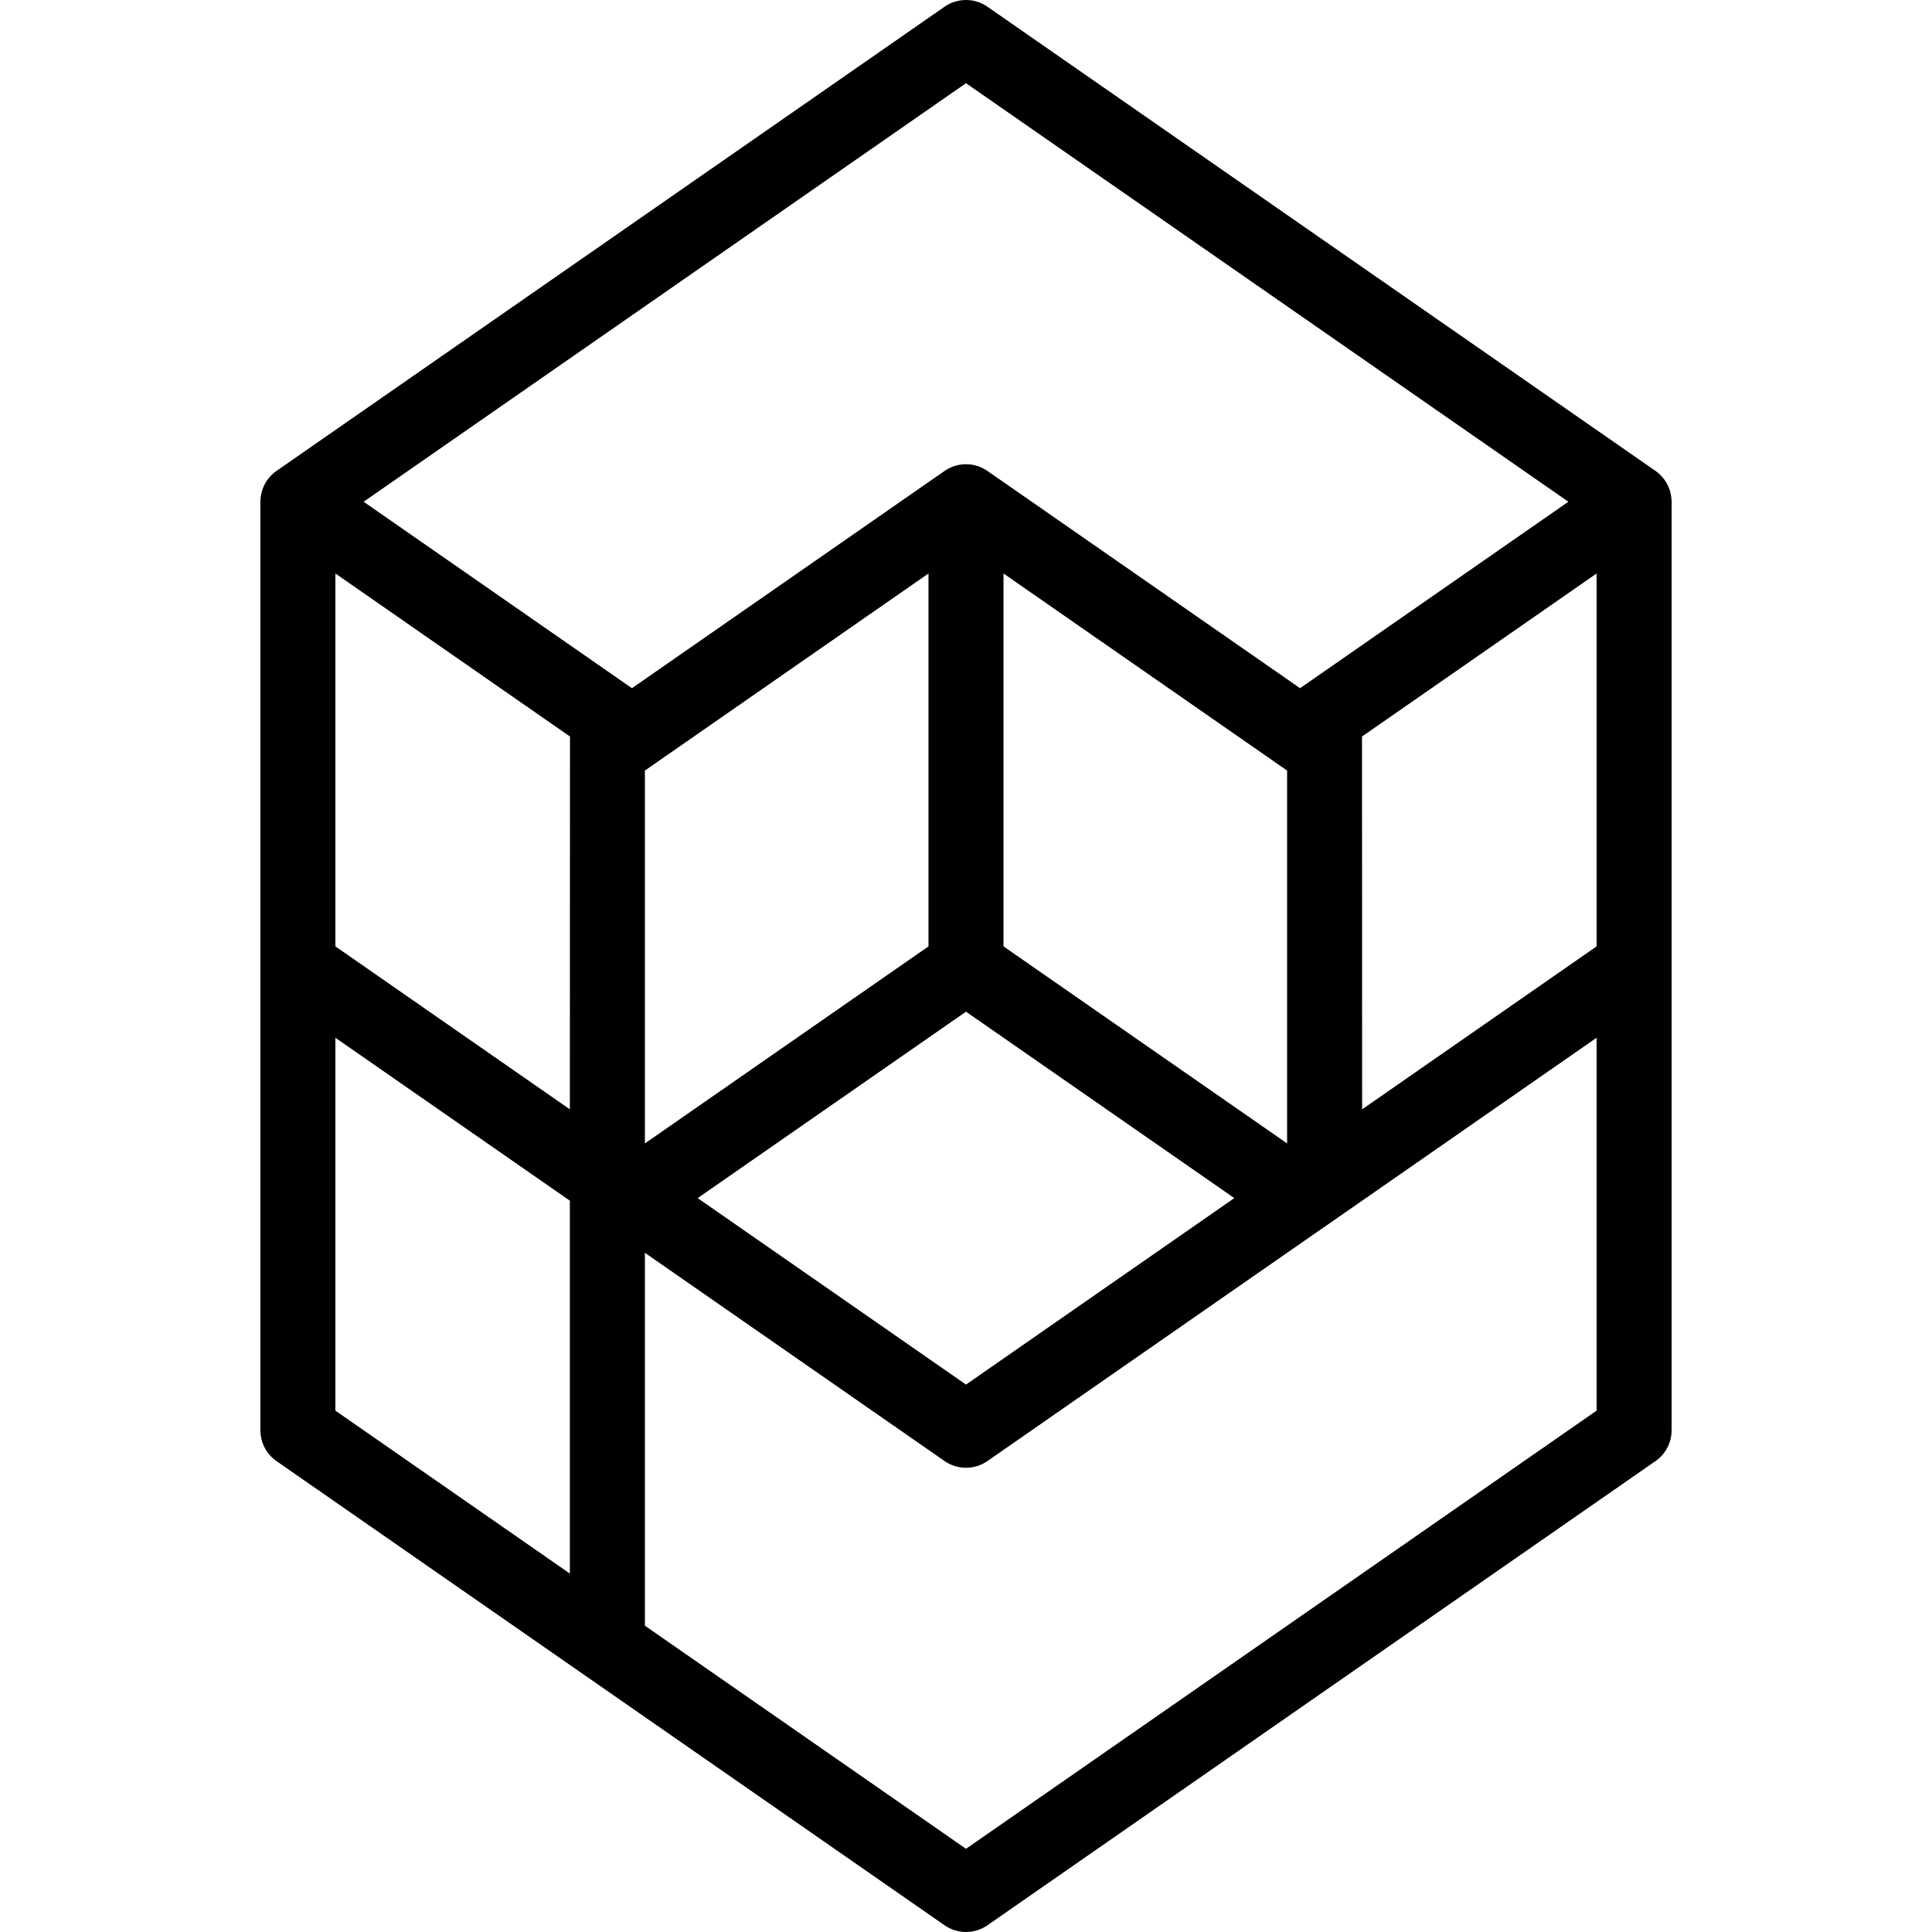 <?xml version="1.0" encoding="iso-8859-1"?>
<!-- Uploaded to: SVG Repo, www.svgrepo.com, Generator: SVG Repo Mixer Tools -->
<svg fill="#000000" height="800px" width="800px" version="1.1" id="Layer_1" xmlns="http://www.w3.org/2000/svg" xmlns:xlink="http://www.w3.org/1999/xlink" 
	 viewBox="0 0 412 412" xml:space="preserve">
<g>
	<g>
		<path d="M356.473,106.94c-0.002-0.257-0.015-0.487-0.042-0.684c-0.217-2.336-1.442-4.477-3.39-5.831L210.565,1.43
			c-2.745-1.907-6.385-1.907-9.13,0L58.959,100.426c-2.04,1.417-3.285,3.699-3.41,6.164c-0.014,0.116-0.023,0.244-0.024,0.387
			c0,0.006-0.001,0.012-0.001,0.018c0,0,0,0.001,0,0.002c0,0.001,0,0.001,0,0.002v197.893c0,0.001,0,0.002,0,0.003v0.107
			c0,0.066,0.008,0.115,0.01,0.177c0.056,2.469,1.242,4.879,3.425,6.396l142.476,98.995c1.373,0.954,2.969,1.43,4.565,1.43
			s3.192-0.477,4.565-1.43l142.476-98.995c2.18-1.515,3.366-3.92,3.425-6.385c0.002-0.066,0.01-0.119,0.01-0.188v-0.108
			c0-0.001,0-0.002,0-0.003V106.999c0-0.001,0-0.001,0-0.002c0-0.001,0-0.001,0-0.002
			C356.476,106.977,356.473,106.959,356.473,106.94z M121.524,335.563l-50-34.741v-79.52l50,34.748V335.563z M121.524,236.565
			l-50-34.748v-79.52l50.026,34.766L121.524,236.565z M77.545,106.996L206,17.742l128.457,89.254l-57.216,39.763l-66.675-46.333
			c-1.373-0.954-2.969-1.431-4.565-1.431s-3.193,0.477-4.565,1.431l-66.675,46.333L77.545,106.996z M206,215.741l57.218,39.756
			L206,295.262l-57.219-39.764L206,215.741z M137.524,243.837v-79.513L198,122.297v79.52L137.524,243.837z M214,201.817v-79.52
			l60.476,42.027v79.513L214,201.817z M340.476,300.821L206,394.258l-68.476-47.578v-79.521l63.911,44.415
			c1.373,0.954,2.969,1.431,4.565,1.431s3.193-0.477,4.565-1.431l71.148-49.445c0.029-0.02,0.061-0.033,0.09-0.053l58.673-40.775
			V300.821z M340.476,201.817l-50,34.748l-0.026-79.502l50.026-34.766V201.817z"/>
	</g>
</g>
</svg>